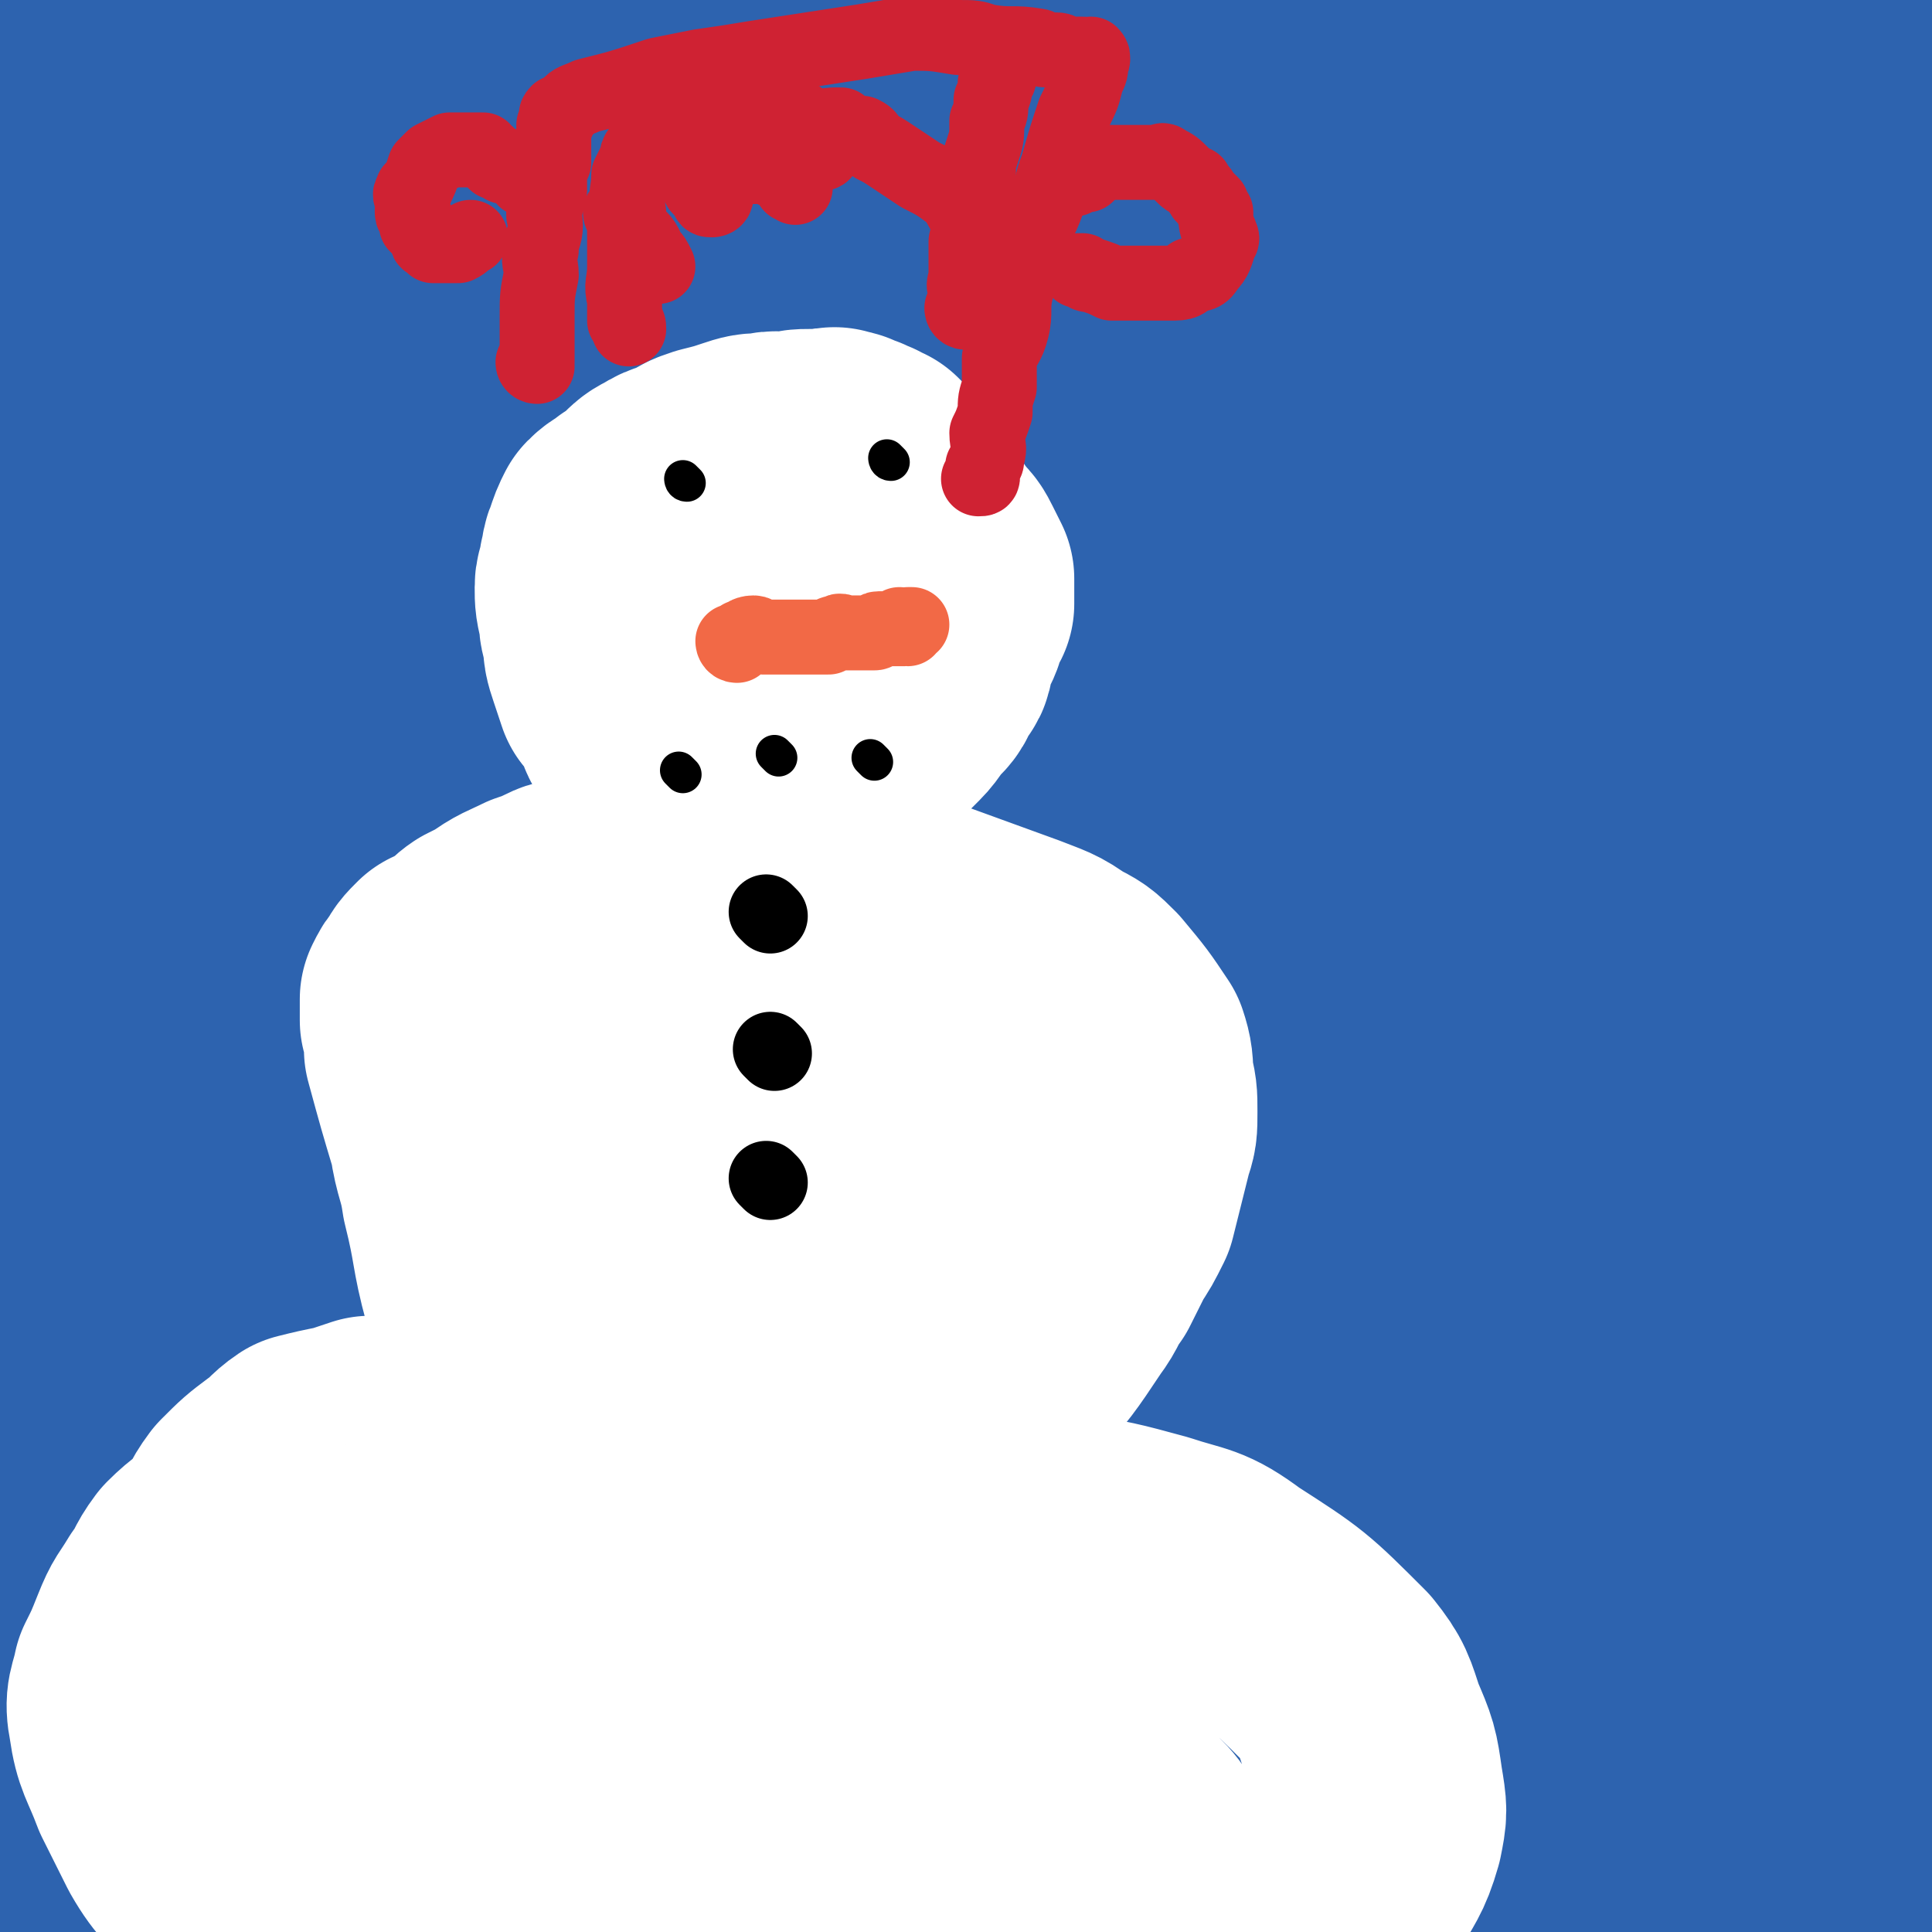 <svg viewBox='0 0 464 464' version='1.1' xmlns='http://www.w3.org/2000/svg' xmlns:xlink='http://www.w3.org/1999/xlink'><rect x="0" y="0" width="464" height="464" fill="#333333" stroke="none"/><g fill='none' stroke='#2D63AF' stroke-width='18' stroke-linecap='round' stroke-linejoin='round'><path d='M48,450c0,0 -1,-1 -1,-1 25,-6 26,-5 51,-12 2,-1 2,-2 4,-3 13,-4 13,-4 26,-7 12,-3 12,-2 24,-4 10,-2 10,-2 20,-4 9,-1 9,-1 19,-2 8,-1 8,-2 17,-2 9,-1 9,0 18,0 8,1 8,1 16,1 2,0 2,0 3,0 '/></g>
<g fill='none' stroke='#2D63AF' stroke-width='60' stroke-linecap='round' stroke-linejoin='round'><path d='M26,463c0,0 -1,-1 -1,-1 14,0 16,2 31,0 26,-3 25,-6 51,-12 18,-3 19,-3 37,-6 32,-3 32,-2 65,-5 13,-2 13,-4 26,-5 23,-2 23,-1 47,-3 9,-1 9,-2 19,-3 17,-1 17,-1 34,-1 11,-1 11,-1 21,-2 8,0 8,0 17,-1 6,0 6,-1 12,-1 11,0 11,1 22,0 13,0 13,-1 26,-2 '/><path d='M42,442c0,0 -1,-1 -1,-1 34,-1 35,-1 70,-2 19,0 19,0 39,0 12,0 12,0 25,0 19,0 19,0 39,0 17,0 17,0 34,0 15,0 15,0 31,0 16,1 16,1 32,1 15,1 15,0 31,0 12,0 12,0 24,0 13,1 13,1 26,2 18,0 18,0 37,0 19,1 19,1 38,1 2,0 2,0 3,0 '/><path d='M34,428c0,0 -1,-1 -1,-1 25,-6 27,-6 53,-11 9,-2 9,-3 19,-4 20,-4 20,-3 41,-5 14,-1 14,-1 29,-2 33,-1 33,0 67,-1 33,-1 33,-2 66,-2 18,-1 18,-1 36,-1 18,0 18,1 37,0 43,-1 43,-1 85,-2 '/><path d='M30,392c0,0 -1,-1 -1,-1 6,-2 7,-2 14,-4 11,-2 10,-3 21,-5 26,-5 26,-4 51,-9 15,-2 15,-3 29,-4 39,-4 39,-2 78,-5 9,0 9,-1 17,-2 26,-1 26,-1 52,-3 21,-1 21,-1 42,-2 24,-2 24,-2 47,-3 36,-2 36,-2 71,-4 '/><path d='M17,363c0,0 -1,-1 -1,-1 28,-3 29,-3 58,-6 13,-1 13,-1 25,-2 13,-1 13,-2 26,-3 28,-2 28,-1 55,-3 15,-1 15,-1 30,-2 33,-2 33,-2 66,-4 15,-1 15,-1 30,-2 18,-1 18,-2 36,-3 22,-2 22,-1 43,-3 47,-3 47,-3 93,-7 '/><path d='M54,340c0,0 -1,-1 -1,-1 37,-5 38,-5 76,-10 17,-2 17,-2 35,-4 20,-2 20,-2 40,-3 36,-4 36,-4 72,-6 15,-2 15,-2 30,-3 51,-2 51,-2 102,-3 28,-1 28,-1 55,-2 4,0 4,0 7,0 '/><path d='M7,348c0,0 -1,-1 -1,-1 14,-7 16,-7 31,-13 5,-3 5,-2 10,-4 11,-4 11,-4 22,-8 9,-3 9,-4 18,-6 14,-4 14,-5 28,-7 25,-5 26,-3 51,-8 19,-3 18,-6 37,-8 36,-5 36,-3 72,-7 11,-1 11,-3 23,-4 34,-3 34,-2 68,-4 10,-1 10,-2 19,-3 17,-2 18,-1 35,-2 29,-3 28,-4 57,-7 '/><path d='M39,315c0,0 -1,-1 -1,-1 5,-3 6,-3 12,-5 6,-3 6,-2 13,-4 28,-8 28,-8 56,-16 12,-4 12,-4 25,-7 17,-4 17,-5 34,-8 28,-5 29,-5 58,-9 13,-2 13,-2 26,-3 22,-2 22,-2 44,-4 15,-1 15,-1 31,-1 35,-1 35,1 70,1 29,0 29,-1 58,-1 2,0 2,0 5,0 '/><path d='M33,338c0,0 -1,0 -1,-1 3,-5 3,-6 8,-11 6,-6 7,-6 14,-11 8,-6 8,-6 17,-10 26,-12 27,-10 54,-22 16,-7 15,-8 31,-16 15,-7 15,-8 32,-14 32,-11 32,-12 66,-20 18,-4 19,-2 38,-4 23,-2 23,-3 47,-4 39,-2 39,-1 79,-1 21,-1 21,-1 42,-1 5,0 5,0 10,0 '/><path d='M30,285c0,0 -1,-1 -1,-1 21,-8 22,-8 43,-15 14,-4 14,-3 28,-7 31,-9 30,-11 62,-19 14,-4 14,-2 28,-5 34,-7 34,-9 69,-14 32,-5 33,-3 66,-6 18,-2 18,-2 37,-4 19,-1 19,-1 37,-3 30,-3 30,-3 59,-6 '/><path d='M33,326c0,0 -1,0 -1,-1 12,-14 13,-15 26,-29 6,-6 5,-7 12,-11 11,-8 12,-5 24,-12 22,-13 21,-14 43,-27 8,-5 8,-5 16,-8 28,-9 27,-11 56,-17 31,-6 32,-4 63,-8 18,-2 18,-3 37,-5 31,-3 31,-2 63,-5 28,-3 28,-3 56,-5 18,-2 18,-2 36,-3 '/><path d='M31,403c0,0 -1,0 -1,-1 2,-4 4,-4 6,-9 2,-5 1,-5 3,-11 3,-9 3,-8 5,-18 4,-25 4,-25 7,-50 2,-16 2,-16 4,-33 2,-15 2,-15 4,-31 2,-13 2,-13 4,-25 1,-12 1,-12 2,-24 1,-12 1,-12 1,-24 1,-11 1,-11 2,-22 1,-20 1,-20 2,-40 0,-9 0,-9 1,-18 1,-6 1,-6 1,-13 1,-6 1,-6 1,-12 1,-9 2,-9 3,-18 0,-4 -1,-4 0,-9 0,-2 0,-2 1,-4 '/><path d='M49,313c0,0 -1,0 -1,-1 0,-12 1,-12 0,-24 -1,-10 -2,-10 -3,-19 -1,-13 0,-13 -1,-25 0,-14 0,-14 -1,-28 -1,-14 -1,-14 -1,-27 -1,-17 0,-17 -1,-34 -2,-32 -1,-33 -4,-65 -1,-16 -3,-15 -5,-31 -3,-25 -1,-25 -4,-50 -1,-11 -2,-11 -4,-23 -1,-7 0,-7 -2,-14 -2,-6 -3,-9 -5,-11 -1,-1 -1,2 -2,5 -2,8 -2,8 -3,17 -4,26 -3,26 -6,53 -2,19 -3,19 -3,37 -1,35 -2,36 0,71 3,39 3,39 9,79 2,12 4,12 7,24 3,11 4,11 7,22 3,8 2,8 5,16 2,4 2,4 4,8 0,3 0,6 0,5 0,-1 2,-5 0,-10 -9,-24 -12,-23 -21,-46 -5,-11 -4,-19 -7,-22 -2,-2 -3,5 -5,11 -5,16 -5,16 -10,32 '/><path d='M5,434c0,0 -1,-1 -1,-1 2,-4 3,-4 5,-8 2,-4 2,-4 3,-8 3,-7 2,-7 5,-13 1,-5 1,-5 3,-9 2,-4 2,-4 3,-9 1,-3 0,-3 1,-5 1,-2 1,-2 1,-4 0,-1 -1,-2 -2,-2 -2,3 -3,4 -5,8 -3,4 -3,4 -5,9 -2,6 -1,6 -3,12 -2,5 -2,5 -4,9 0,2 0,2 0,5 -1,1 -1,1 -2,3 -1,3 -1,7 -2,6 -1,-1 -1,-4 -1,-9 -1,-7 -1,-7 -1,-14 -2,-21 -2,-21 -3,-43 0,-12 0,-12 0,-25 0,-10 0,-10 0,-21 0,-15 0,-15 0,-31 0,-4 0,-4 0,-8 0,-3 0,-3 1,-6 0,-3 -1,-6 0,-5 4,4 7,7 10,15 2,8 1,8 1,17 0,11 0,11 -1,22 -1,12 -1,12 -2,24 -2,20 -3,20 -5,40 -1,10 -1,10 -2,21 0,2 0,2 0,4 0,1 -1,4 0,3 5,-6 7,-8 12,-17 4,-7 3,-8 6,-15 2,-10 2,-10 4,-20 3,-15 2,-15 5,-30 1,-6 1,-5 3,-11 1,-5 0,-5 2,-10 3,-9 3,-9 6,-17 '/><path d='M65,222c0,0 -1,-1 -1,-1 35,-2 37,-1 73,-3 20,-1 20,0 39,-1 18,-1 18,-1 36,-2 17,-2 17,-2 33,-3 15,-1 15,-1 30,-2 9,-1 9,-1 18,-2 5,-1 5,-1 10,-3 3,-1 7,-2 5,-3 -14,-4 -19,-5 -38,-7 -29,-3 -30,-5 -60,-3 -57,2 -57,4 -113,11 -18,2 -18,3 -34,7 -17,4 -20,4 -34,10 -2,1 0,5 2,5 29,2 30,1 60,0 24,-1 24,-1 47,-3 25,-3 25,-3 50,-6 48,-7 48,-7 96,-15 14,-2 14,-2 27,-6 17,-5 17,-5 34,-12 5,-3 5,-3 9,-6 2,-2 6,-3 4,-5 -10,-10 -12,-14 -28,-19 -51,-16 -53,-16 -106,-22 -12,-1 -11,6 -23,9 -24,6 -24,4 -48,9 -6,1 -11,0 -11,3 0,4 4,7 10,9 17,7 18,6 37,9 37,6 37,6 74,9 18,2 18,1 35,1 17,-1 17,0 33,-2 20,-1 20,-2 40,-4 6,-1 7,0 12,-3 3,-1 6,-3 4,-5 -9,-10 -12,-13 -27,-18 -38,-13 -40,-9 -80,-17 -6,-1 -6,-2 -12,-2 -16,-2 -16,-2 -31,-1 -4,0 -7,0 -7,2 2,4 5,6 11,11 6,4 6,4 12,6 29,8 30,6 59,13 5,1 5,1 10,2 11,1 11,1 22,2 10,0 10,1 19,1 8,0 8,0 16,-1 6,0 6,1 12,-1 7,-2 12,-3 13,-6 0,-3 -4,-5 -9,-7 -24,-8 -24,-11 -49,-13 -60,-6 -61,-8 -121,-4 -24,2 -23,8 -46,17 -27,10 -28,9 -54,20 -6,3 -10,3 -11,8 -1,5 1,8 6,11 9,6 11,7 23,8 41,0 42,1 83,-6 26,-5 25,-9 51,-17 23,-7 24,-4 46,-13 31,-12 31,-14 61,-28 12,-5 12,-5 23,-10 12,-5 13,-5 23,-12 4,-2 7,-4 5,-7 -10,-11 -14,-12 -29,-21 -13,-7 -13,-9 -27,-11 -34,-5 -35,0 -70,-2 -17,-1 -18,-7 -34,-4 -45,7 -45,9 -88,23 -10,3 -11,3 -19,10 -25,18 -26,18 -48,39 -6,7 -7,8 -8,17 -2,9 -4,13 2,19 14,13 19,15 39,19 24,4 25,2 50,-2 58,-9 59,-10 116,-24 36,-9 35,-12 69,-24 29,-10 40,-6 57,-21 6,-6 -2,-14 -10,-21 -25,-19 -28,-20 -58,-31 -16,-7 -18,-7 -36,-5 -66,10 -70,8 -132,30 -24,9 -23,15 -41,34 -22,23 -39,28 -40,51 -1,16 17,15 36,28 7,4 7,7 15,6 35,-3 37,-3 71,-14 18,-6 16,-9 32,-19 29,-17 30,-16 58,-35 10,-6 10,-7 18,-16 7,-7 9,-7 12,-16 3,-8 5,-10 2,-18 -6,-15 -6,-21 -21,-28 -37,-19 -41,-16 -83,-24 -16,-3 -18,-3 -34,2 -39,12 -39,13 -77,31 -10,5 -11,5 -18,14 -9,12 -10,14 -12,27 -1,5 1,9 6,10 9,2 12,1 22,-4 36,-17 36,-19 71,-40 12,-8 12,-8 23,-17 10,-9 10,-9 20,-18 7,-7 7,-7 13,-14 5,-6 6,-6 8,-13 3,-5 7,-10 3,-12 -24,-9 -30,-13 -59,-10 -27,3 -28,8 -54,21 -38,21 -37,22 -73,47 -9,6 -10,6 -17,15 -7,10 -13,16 -10,22 3,6 12,7 22,3 25,-9 25,-12 47,-30 29,-23 30,-24 55,-51 9,-11 15,-12 14,-24 -3,-27 -6,-35 -22,-55 -5,-7 -10,0 -21,2 -18,4 -19,2 -35,9 -20,9 -19,11 -37,23 -11,7 -11,7 -21,15 -8,7 -9,6 -15,15 -4,5 -4,6 -5,13 -1,7 -1,8 1,15 3,6 3,8 9,12 18,9 20,12 41,13 27,1 28,-5 56,-9 22,-3 23,-2 45,-5 5,-1 12,0 10,-3 -5,-10 -8,-18 -23,-23 -42,-12 -45,-6 -90,-11 -19,-2 -19,1 -38,-2 -33,-6 -33,-9 -66,-17 '/><path d='M349,165c0,0 -2,-1 -1,-1 20,-6 22,-4 42,-13 7,-3 7,-4 12,-10 5,-6 7,-6 7,-12 1,-12 2,-15 -5,-25 -12,-19 -17,-16 -33,-32 -4,-3 -3,-5 -7,-6 -10,-3 -11,-4 -21,-2 -11,1 -12,2 -21,8 -8,5 -9,5 -13,13 -6,13 -8,15 -7,29 0,8 2,8 7,15 4,6 3,9 9,11 16,4 19,5 35,2 8,-1 8,-4 15,-9 5,-5 7,-4 11,-10 5,-7 6,-9 6,-17 0,-3 -3,-4 -6,-3 -19,2 -21,2 -39,10 -16,6 -18,7 -30,18 -4,4 -3,6 -3,13 0,6 1,6 3,12 2,4 2,8 6,8 9,1 12,-1 21,-6 5,-3 5,-5 8,-11 5,-10 5,-10 8,-21 1,-3 1,-4 0,-7 0,-2 0,-3 -2,-4 -1,0 -3,0 -4,1 -2,6 -2,7 -2,14 0,6 1,6 2,11 2,5 1,6 4,10 5,7 6,9 14,13 5,2 6,0 11,-3 16,-8 15,-10 29,-21 16,-13 16,-14 32,-27 5,-4 5,-4 9,-8 2,-2 2,-2 5,-5 3,-3 6,-5 6,-6 0,-1 -4,0 -7,3 -14,13 -14,14 -27,28 -14,15 -14,14 -27,30 -3,4 -2,4 -4,9 -2,4 -2,4 -4,9 0,2 -2,6 -1,5 7,-10 10,-13 16,-28 5,-11 3,-12 5,-24 3,-17 3,-17 5,-34 1,-9 2,-9 3,-18 0,-2 0,-5 0,-4 -1,2 -1,5 -2,10 -1,6 -1,6 -1,13 0,8 0,8 0,15 1,7 0,7 2,13 3,11 3,11 7,23 1,3 1,4 3,7 1,3 1,5 3,5 7,-1 10,-1 15,-6 5,-5 4,-7 7,-15 3,-7 3,-8 6,-16 2,-8 3,-8 4,-16 2,-16 2,-16 2,-31 0,-9 -1,-9 -3,-17 -1,-7 -1,-7 -3,-13 -3,-10 -3,-9 -7,-19 -1,-3 -1,-3 -2,-6 -2,-2 -2,-3 -4,-4 -3,-2 -4,-4 -8,-3 -28,9 -28,10 -55,23 -12,6 -11,7 -22,14 -6,5 -7,4 -11,10 -6,6 -10,10 -9,14 1,3 6,1 12,-1 8,-2 9,-2 16,-7 12,-9 12,-10 22,-21 4,-4 4,-5 6,-10 1,-4 1,-4 0,-9 -1,-4 0,-6 -4,-8 -12,-5 -14,-5 -27,-6 -7,-1 -7,0 -14,1 -4,1 -6,1 -8,4 -3,5 -3,7 -2,13 0,4 0,5 4,8 5,4 6,4 12,7 5,2 5,4 11,4 9,0 11,-1 19,-5 4,-2 4,-4 4,-8 0,-4 1,-6 -3,-10 -12,-11 -14,-11 -29,-20 -5,-3 -5,-2 -11,-4 -5,-2 -5,-2 -10,-3 -3,-1 -3,-2 -5,-2 -2,0 -2,2 -2,3 2,2 3,2 5,4 5,2 5,2 10,4 6,3 6,3 12,5 8,2 8,3 17,5 2,0 2,0 4,0 2,0 3,-1 3,-2 0,-1 -1,-1 -1,-2 -1,0 -1,0 -2,0 '/></g>
<g fill='none' stroke='#FFFFFF' stroke-width='60' stroke-linecap='round' stroke-linejoin='round'><path d='M210,113c0,0 0,0 -1,-1 -1,0 -1,0 -2,-1 0,0 0,0 -1,0 -1,-1 -1,-1 -2,-1 -2,-1 -1,-1 -3,-1 -1,-1 -1,0 -2,0 -2,0 -2,0 -4,0 -3,0 -3,0 -5,1 -3,0 -3,-1 -6,0 -3,0 -3,0 -6,1 -3,1 -3,1 -7,2 -3,1 -3,1 -5,3 -3,1 -3,0 -6,2 -2,1 -2,1 -4,3 -2,2 -2,2 -4,3 -2,2 -2,1 -4,3 -1,2 -1,2 -2,5 -1,2 0,2 -1,4 0,3 -1,3 -1,5 0,3 0,3 1,7 0,2 0,2 1,5 0,3 0,3 1,6 1,3 1,3 2,6 2,2 3,2 4,4 1,3 0,4 2,6 1,2 1,2 3,3 1,1 1,1 3,3 1,1 1,1 2,2 1,1 0,1 1,2 1,1 1,1 3,1 1,1 0,1 2,1 3,1 3,1 7,1 3,0 3,0 5,0 4,-1 4,-2 7,-3 4,0 4,1 7,-1 4,-1 3,-2 6,-4 2,-1 2,0 4,-1 2,-2 2,-2 5,-4 2,-2 2,-2 4,-4 2,-2 2,-3 4,-5 2,-2 2,-2 3,-5 2,-2 2,-2 2,-4 1,-3 1,-3 2,-5 1,-2 1,-2 1,-4 1,-2 1,-1 2,-3 0,-1 0,-1 0,-3 0,-1 0,-2 0,-3 -1,-2 -1,-2 -2,-4 -1,-2 -1,-2 -3,-4 -1,-2 -1,-1 -3,-3 -2,-2 -2,-2 -4,-3 -2,-2 -2,-2 -4,-3 -2,0 -2,0 -4,-1 -1,0 -1,0 -3,-1 -1,0 -1,-1 -3,-1 -1,0 -1,0 -2,0 -1,0 -1,0 -1,0 -2,0 -2,0 -4,0 -1,0 -1,0 -2,0 -1,0 -1,0 -1,0 -2,0 -2,0 -4,0 -1,1 -1,1 -2,2 -1,0 -1,0 -3,1 -1,1 -1,1 -2,2 -1,1 0,1 -1,3 0,1 0,1 -1,3 0,2 -1,2 -1,3 -1,2 0,2 0,3 0,2 0,2 0,4 0,2 0,2 0,3 0,3 0,3 0,6 0,1 0,1 0,2 0,1 -1,1 0,2 0,1 0,1 1,2 1,1 1,1 3,2 1,0 1,0 3,0 2,1 2,0 3,0 5,-2 5,-2 10,-5 2,-2 2,-2 4,-4 2,-2 3,-2 4,-4 2,-2 2,-2 3,-4 2,-3 2,-3 4,-7 0,0 0,0 0,-1 0,0 1,0 1,-1 -2,-4 -2,-4 -4,-8 -1,-2 -1,-2 -2,-3 -1,-1 -1,-1 -3,-2 -1,-1 -1,-1 -2,-2 -2,0 -2,-1 -5,-1 -1,-1 -1,0 -2,0 -1,0 -1,0 -2,0 -2,0 -2,0 -3,0 -4,1 -4,1 -7,2 '/><path d='M161,217c0,0 0,0 -1,-1 0,0 0,0 0,0 -2,-1 -2,0 -3,0 -1,0 -1,0 -2,0 -1,0 -1,0 -2,0 -2,0 -2,0 -3,0 -2,0 -2,0 -3,0 -4,0 -4,0 -8,1 -3,0 -3,0 -5,1 -2,1 -2,1 -5,2 -4,2 -5,2 -9,5 -2,1 -2,1 -4,2 -3,2 -2,3 -5,5 -1,0 -1,0 -2,0 -1,1 -1,1 -2,1 -2,2 -2,2 -3,4 -1,1 -1,1 -2,3 0,2 0,2 0,5 1,3 1,3 1,7 3,11 3,11 6,21 1,7 2,7 3,14 3,12 2,12 5,23 1,4 1,4 4,8 2,4 2,4 6,7 6,5 6,5 14,9 2,2 3,1 6,2 7,2 7,3 14,4 5,1 5,1 10,1 5,1 5,1 10,2 4,0 4,0 9,1 6,0 6,0 13,0 2,1 2,1 5,0 6,0 6,1 12,-1 3,0 3,-1 6,-2 3,-2 4,-1 7,-4 4,-3 4,-3 8,-7 7,-8 7,-8 13,-17 3,-4 2,-4 5,-8 2,-4 2,-4 4,-8 2,-3 2,-3 4,-7 2,-8 2,-8 4,-16 1,-3 1,-3 1,-7 0,-4 0,-4 -1,-8 0,-3 0,-4 -1,-7 -4,-6 -4,-6 -9,-12 -3,-3 -3,-3 -7,-5 -4,-3 -5,-3 -10,-5 -11,-4 -11,-4 -22,-8 -5,-2 -5,-2 -10,-3 -4,-1 -5,-1 -9,-2 -5,-1 -5,-1 -10,-1 -9,-1 -9,0 -18,0 -3,0 -3,0 -7,0 -3,0 -3,-1 -6,0 -2,0 -2,0 -5,1 -5,2 -5,2 -9,6 -2,1 -3,2 -3,4 -2,4 -2,5 -1,9 0,10 0,10 3,19 1,5 3,5 6,9 3,4 3,4 6,7 2,3 1,3 4,5 4,3 5,4 10,4 4,0 4,-2 8,-6 4,-3 4,-3 8,-7 6,-9 6,-9 11,-19 3,-4 2,-4 4,-9 1,-4 1,-4 1,-9 0,-4 1,-4 0,-8 -1,-5 0,-7 -3,-9 -3,-3 -4,-2 -8,-1 -5,1 -6,2 -11,4 -9,6 -9,7 -18,14 -4,3 -4,3 -7,7 -4,8 -4,8 -7,17 -1,4 0,4 0,9 0,4 -1,4 1,9 3,9 3,9 7,17 2,3 3,3 6,6 3,3 2,4 6,5 8,3 9,3 17,3 5,-1 5,-2 10,-5 5,-3 5,-3 9,-7 4,-4 4,-4 7,-8 5,-7 5,-7 9,-15 1,-3 1,-3 1,-7 1,-3 1,-3 1,-6 -1,-6 0,-7 -3,-12 -1,-2 -2,-2 -5,-3 -2,-1 -3,-1 -6,-1 -5,0 -5,0 -9,2 -9,4 -9,4 -17,9 -3,3 -4,3 -6,6 -4,7 -3,8 -5,16 '/><path d='M113,347c0,0 0,-1 -1,-1 -6,0 -7,0 -13,0 -5,1 -5,0 -10,0 -3,1 -3,1 -6,2 -5,1 -5,1 -9,2 -3,2 -3,3 -6,5 -4,3 -4,3 -8,7 -3,4 -2,4 -5,8 -4,4 -4,3 -8,7 -3,4 -2,4 -5,8 -3,5 -3,4 -5,9 -2,5 -2,5 -4,9 -1,5 -2,5 -1,10 1,7 2,7 5,15 3,6 3,6 6,12 4,7 5,6 9,12 3,6 1,7 5,12 7,9 7,10 17,17 7,4 8,3 15,5 8,2 8,2 15,3 8,1 8,2 16,2 18,1 18,1 36,1 7,0 7,0 15,-1 7,0 7,0 14,0 8,0 8,0 15,0 16,-1 16,-1 32,-2 6,-1 6,-1 13,-1 5,-1 5,-1 11,-2 10,-1 11,1 20,-2 6,-2 5,-4 10,-7 5,-2 5,-1 10,-4 4,-2 4,-2 7,-4 7,-4 7,-3 13,-7 3,-2 3,-2 5,-4 2,-2 2,-2 4,-5 3,-6 4,-6 6,-13 1,-5 1,-5 0,-11 -1,-7 -1,-7 -4,-14 -2,-6 -2,-7 -6,-12 -12,-12 -12,-12 -26,-21 -8,-6 -9,-5 -18,-8 -11,-3 -11,-3 -23,-5 -10,-1 -10,-1 -21,-2 -22,-1 -22,-1 -44,0 -9,0 -9,1 -17,2 -7,1 -7,1 -13,2 -9,3 -9,2 -17,6 -2,1 -2,2 -4,3 -2,2 -2,1 -3,3 -2,1 -2,1 -3,2 0,2 0,3 1,5 2,2 3,1 6,2 5,3 5,3 11,5 16,5 16,4 32,8 7,1 7,1 14,2 7,1 7,1 14,2 7,0 7,1 14,1 10,0 11,2 20,-1 4,-2 3,-4 5,-8 1,-5 4,-6 1,-10 -6,-10 -7,-14 -19,-17 -13,-4 -15,0 -31,2 -18,2 -18,0 -36,5 -23,6 -23,7 -45,17 -8,3 -8,4 -15,9 -10,7 -10,7 -18,15 -3,2 -4,2 -5,5 -1,5 -2,7 1,11 2,4 3,5 8,6 9,2 9,1 19,2 23,1 23,0 45,0 10,0 10,1 20,0 9,0 9,0 17,-1 11,0 11,0 22,-1 3,0 3,0 6,-1 3,-1 3,-1 5,-3 1,-1 3,-3 2,-4 -10,-6 -12,-8 -25,-10 -15,-3 -16,-1 -31,0 -18,2 -18,3 -36,6 -16,4 -16,4 -33,7 -4,1 -4,1 -8,2 -3,1 -4,1 -6,3 -1,2 -2,4 0,5 13,5 15,5 30,7 25,3 25,3 49,5 13,1 13,1 26,1 12,1 12,2 25,2 16,1 16,0 33,0 5,0 5,1 10,0 4,0 4,0 8,-1 3,0 4,1 6,-2 3,-6 3,-7 2,-14 -1,-6 -3,-7 -7,-11 -5,-5 -5,-6 -11,-8 -15,-4 -16,-4 -32,-5 -8,0 -8,1 -17,3 -7,2 -7,2 -14,4 -4,1 -5,1 -9,3 -4,3 -7,3 -8,6 -1,2 2,3 5,5 4,2 4,2 9,3 8,2 8,2 16,3 4,0 4,0 7,-1 3,0 3,1 5,0 2,0 4,-1 3,-2 -4,-8 -4,-10 -12,-17 -13,-10 -14,-8 -28,-16 -12,-6 -12,-7 -24,-12 -9,-4 -9,-6 -19,-7 -16,-2 -17,0 -34,1 -4,0 -4,0 -8,1 -3,0 -4,-1 -6,1 -3,2 -6,3 -5,5 0,3 2,4 6,5 15,5 16,4 32,8 9,2 9,2 19,3 9,2 9,2 18,3 13,2 13,2 25,4 4,0 4,0 7,0 2,0 4,1 3,0 -4,-4 -6,-5 -12,-8 -6,-3 -6,-3 -13,-5 -6,-1 -6,-1 -12,-2 -6,-1 -6,-1 -12,-2 -8,0 -8,0 -16,1 -2,0 -4,0 -4,1 0,2 1,4 4,6 9,5 9,5 18,9 27,10 27,9 54,18 9,3 9,3 18,5 7,1 7,1 14,2 5,1 5,1 10,1 '/></g>
<g fill='none' stroke='#F26946' stroke-width='18' stroke-linecap='round' stroke-linejoin='round'><path d='M177,155c0,0 -1,-1 -1,-1 0,0 0,0 1,1 0,0 0,0 0,0 0,0 -1,-1 -1,-1 0,0 0,0 1,1 0,0 0,0 0,0 0,0 -1,-1 -1,-1 0,0 0,0 1,1 0,0 0,0 0,0 0,0 -1,-1 -1,-1 0,0 0,1 1,1 0,-1 0,-1 1,-2 1,0 1,-1 3,-1 1,0 1,1 2,1 1,0 1,0 2,0 2,0 2,0 4,0 1,0 1,0 2,0 1,0 1,0 2,0 1,0 1,0 3,0 1,0 1,0 2,0 1,0 1,0 1,0 1,-1 1,-1 2,-1 1,-1 1,0 2,0 1,0 1,0 2,0 1,0 1,0 1,0 1,0 1,0 2,0 1,0 1,0 2,0 1,0 0,-1 1,-1 0,0 0,0 1,0 0,0 0,0 0,0 1,0 1,0 2,0 0,0 0,0 1,0 0,0 -1,0 0,0 0,0 0,0 1,0 0,0 0,0 0,0 0,0 0,0 1,0 0,0 0,0 0,0 0,0 -1,-1 -1,-1 0,0 1,1 2,1 0,0 0,-1 0,-1 0,0 0,0 1,0 '/></g>
<g fill='none' stroke='#000000' stroke-width='9' stroke-linecap='round' stroke-linejoin='round'><path d='M165,116c0,0 -1,-1 -1,-1 0,0 0,1 1,1 0,0 0,0 0,0 0,0 -1,-1 -1,-1 0,0 0,1 1,1 0,0 0,0 0,0 0,0 -1,-1 -1,-1 0,0 0,1 1,1 0,0 0,0 0,0 0,0 -1,-1 -1,-1 '/><path d='M214,111c0,0 -1,-1 -1,-1 0,0 0,1 1,1 0,0 0,0 0,0 0,0 -1,-1 -1,-1 '/><path d='M164,186c0,0 -1,-1 -1,-1 0,0 0,0 1,1 '/><path d='M187,182c0,0 -1,-1 -1,-1 '/><path d='M210,183c0,0 -1,-1 -1,-1 '/></g>
<g fill='none' stroke='#000000' stroke-width='18' stroke-linecap='round' stroke-linejoin='round'><path d='M185,220c0,0 -1,-1 -1,-1 0,0 0,0 1,1 0,0 0,0 0,0 '/><path d='M186,253c0,0 -1,-1 -1,-1 '/><path d='M185,284c0,0 -1,-1 -1,-1 '/></g>
<g fill='none' stroke='#CF2233' stroke-width='18' stroke-linecap='round' stroke-linejoin='round'><path d='M129,88c0,0 -1,-1 -1,-1 0,0 0,1 1,1 0,0 0,0 0,0 0,0 -1,-1 -1,-1 0,0 0,1 1,1 0,0 0,0 0,0 0,0 -1,0 -1,-1 0,0 1,0 1,0 0,-1 0,-1 0,-3 0,-4 0,-4 0,-8 0,0 0,0 0,0 0,-5 0,-5 1,-10 0,-3 -1,-3 0,-6 0,-3 1,-3 1,-6 0,-2 -1,-2 0,-4 0,-2 1,-2 1,-4 0,-2 0,-2 0,-4 0,-1 0,-1 1,-3 0,-1 0,-1 0,-2 0,-1 0,-1 0,-2 0,-2 0,-2 0,-4 0,0 0,-1 0,-1 0,0 0,0 1,-1 0,-1 -1,-1 0,-2 0,0 0,0 1,0 1,-1 1,-1 2,-2 1,-1 2,-1 4,-2 8,-2 8,-2 17,-5 5,-1 5,-1 10,-2 7,-1 7,-1 13,-2 13,-2 13,-2 26,-4 6,-1 6,-1 12,-2 5,0 5,0 11,1 4,0 4,0 7,1 6,1 6,0 12,1 1,0 1,1 2,1 2,0 2,0 3,0 1,0 1,1 2,1 1,0 1,0 2,0 0,0 0,0 0,0 1,0 1,0 1,0 0,0 0,0 0,0 1,0 1,0 1,0 0,0 0,0 0,0 1,0 1,1 2,1 0,0 0,0 -1,0 0,0 0,0 0,0 1,0 1,0 1,0 0,0 0,0 0,0 1,0 0,-1 0,-1 0,1 1,1 0,2 0,2 0,2 -1,4 -1,4 -1,4 -3,8 -2,6 -2,6 -4,13 -2,5 -1,5 -3,10 -2,5 -3,5 -5,11 -1,4 -1,4 -2,9 -1,4 0,5 -1,9 -1,4 -2,4 -3,7 0,4 0,4 0,7 -1,3 -1,3 -1,6 -1,3 -1,3 -2,5 0,3 1,3 0,6 0,1 0,1 -1,2 0,1 0,1 0,2 0,1 0,1 -1,1 '/><path d='M128,44c0,0 -1,0 -1,-1 0,0 0,1 1,1 0,0 0,0 0,0 0,0 0,0 -1,-1 0,0 0,0 -1,0 -1,-1 0,-1 -1,-2 -2,-1 -2,-1 -4,-1 -1,-1 -1,-1 -2,-1 -1,-1 -1,-1 -2,-2 -1,0 0,0 -1,-1 -2,0 -2,0 -4,0 -1,0 -1,0 -1,0 -2,0 -2,0 -3,0 -2,1 -2,1 -4,2 -1,1 -1,1 -2,2 -1,3 -1,3 -2,5 -1,1 -1,0 -1,1 -1,1 0,1 0,2 0,1 0,1 0,2 0,0 0,0 0,1 0,1 1,1 1,2 0,1 0,1 0,1 1,1 1,1 1,1 1,1 1,1 2,2 0,0 -1,1 0,1 0,0 0,0 1,0 0,0 0,1 0,1 1,0 1,0 2,0 0,0 0,0 0,0 0,0 0,0 1,0 0,0 0,0 0,0 1,0 1,0 3,0 2,-1 1,-1 3,-2 '/><path d='M258,43c0,0 -1,0 -1,-1 0,0 1,0 2,0 1,0 1,0 2,0 1,-1 1,-1 2,-2 1,0 1,0 2,-1 2,0 2,0 4,0 2,0 2,0 3,0 1,0 1,0 3,0 1,0 1,0 3,0 1,0 1,-1 2,0 2,1 2,1 4,3 1,1 1,1 3,2 1,2 1,1 2,3 1,1 1,1 2,2 0,1 0,1 1,2 0,3 0,3 1,5 0,1 1,1 0,2 -1,3 -1,4 -3,6 -1,2 -2,2 -4,2 -1,1 -1,2 -4,2 -4,0 -4,0 -8,0 -2,0 -2,0 -4,0 -1,0 -1,0 -3,0 -2,-1 -2,-1 -5,-2 -1,0 -1,0 -2,-1 0,0 0,0 -1,0 '/><path d='M232,75c0,0 -1,-1 -1,-1 0,0 0,1 1,1 0,0 0,0 0,0 0,-2 0,-2 0,-4 0,-2 -1,-2 0,-4 0,-4 0,-4 0,-9 1,-4 1,-4 2,-7 0,-4 0,-4 1,-9 0,-3 0,-3 1,-6 1,-3 1,-3 1,-7 1,-2 1,-2 1,-5 1,-2 1,-2 1,-4 1,-1 1,-1 1,-2 1,-2 1,-2 1,-4 1,-1 1,-1 1,-3 0,0 0,0 0,0 '/><path d='M238,54c0,0 -1,0 -1,-1 0,0 0,1 0,1 0,0 0,0 0,0 1,0 0,0 0,-1 0,0 0,1 0,1 0,0 0,0 0,0 0,0 0,0 -1,0 0,0 0,0 -1,0 -1,-1 -1,-1 -2,-2 -3,-2 -2,-3 -4,-5 -4,-3 -4,-3 -8,-5 -3,-2 -3,-2 -6,-4 -3,-2 -3,-2 -5,-3 -2,-2 -1,-2 -3,-3 -2,0 -2,0 -4,-1 -1,0 0,0 -1,-1 -1,0 -1,0 -2,0 -2,0 -2,1 -5,2 -1,1 -1,0 -2,1 -1,2 0,2 -1,3 -1,2 -1,2 -1,4 -1,2 0,2 0,4 0,0 0,0 0,1 0,0 0,0 0,0 -1,-1 -1,0 -1,-1 -1,-1 -1,-1 -1,-2 -1,-1 -2,-1 -3,-1 -1,-1 -1,-1 -2,-1 -1,-1 -1,-1 -2,-2 -1,0 -1,0 -2,-1 -1,0 -1,0 -2,0 -1,0 -1,0 -1,0 -1,0 -1,0 -2,0 0,0 1,0 1,0 0,0 0,0 0,0 0,0 -1,0 0,1 0,0 0,0 0,1 2,0 2,1 3,1 2,0 2,0 5,0 2,0 2,1 4,1 3,0 3,-1 5,-2 2,-1 1,-1 3,-2 1,0 2,0 2,-1 1,-1 0,-2 -1,-3 0,-1 0,-1 -1,-2 -1,0 -1,0 -2,-1 -1,-1 -1,-1 -3,-1 -1,0 -1,0 -3,0 0,0 0,0 -1,0 -1,0 -1,0 -2,0 -1,0 -1,0 -3,1 -1,0 -1,0 -1,0 -1,0 -1,0 -1,1 -1,1 -1,2 0,2 1,2 2,1 4,2 2,1 2,1 5,2 1,0 2,1 3,1 3,-1 3,-1 5,-2 1,-1 0,-2 0,-3 0,-1 0,-1 -1,-1 -3,-3 -3,-3 -6,-5 -2,-1 -2,-1 -4,-1 -1,-1 -1,-1 -3,-1 -2,0 -2,0 -4,0 -2,0 -2,0 -5,1 -1,0 -1,0 -2,1 -1,0 -1,0 -1,1 -1,2 -1,2 -1,4 0,1 0,1 0,2 1,1 1,2 1,2 1,1 2,1 3,2 0,0 0,0 1,0 0,0 1,0 1,-1 0,0 0,-1 0,-1 -1,-1 -1,-1 -1,-2 -1,-1 -1,-1 -2,-2 -2,-2 -2,-2 -4,-4 0,0 0,0 -1,-1 -1,0 -1,0 -2,0 -1,0 -1,0 -1,0 -1,0 0,0 0,1 0,1 0,1 0,1 0,1 0,1 1,2 0,0 1,0 1,1 2,1 1,1 3,2 0,0 0,0 1,0 0,0 0,0 1,0 0,0 0,0 0,0 0,0 0,-1 0,-1 -1,-1 -1,-1 -1,-1 -1,-1 -1,-1 -2,-1 -1,-1 -1,0 -2,0 0,0 0,0 -1,0 0,0 0,0 -1,0 -1,0 -1,0 -1,0 -1,0 -1,0 -1,1 -1,0 0,0 0,1 0,1 -1,1 0,3 0,2 0,2 1,3 1,2 1,2 2,3 1,1 1,1 2,3 1,1 1,1 2,2 0,1 0,1 1,1 0,0 1,0 1,-1 0,0 0,-1 0,-2 -1,-1 0,-1 -1,-2 -2,-2 -2,-3 -5,-5 -1,-1 -1,-1 -3,-2 -1,0 -1,-1 -2,-1 -3,0 -4,0 -6,1 -2,0 -2,1 -2,2 -1,2 -1,2 -2,4 0,4 -1,4 0,9 0,2 0,2 1,4 1,2 2,2 3,4 0,1 0,1 1,2 1,1 1,1 2,3 '/><path d='M150,52c0,0 -1,0 -1,-1 0,0 0,1 1,1 0,0 0,0 0,0 0,0 0,0 0,1 0,0 0,0 0,1 0,4 0,4 0,9 0,0 0,0 0,1 0,4 -1,4 0,8 0,3 0,3 0,5 1,1 1,1 1,2 '/></g>
</svg>